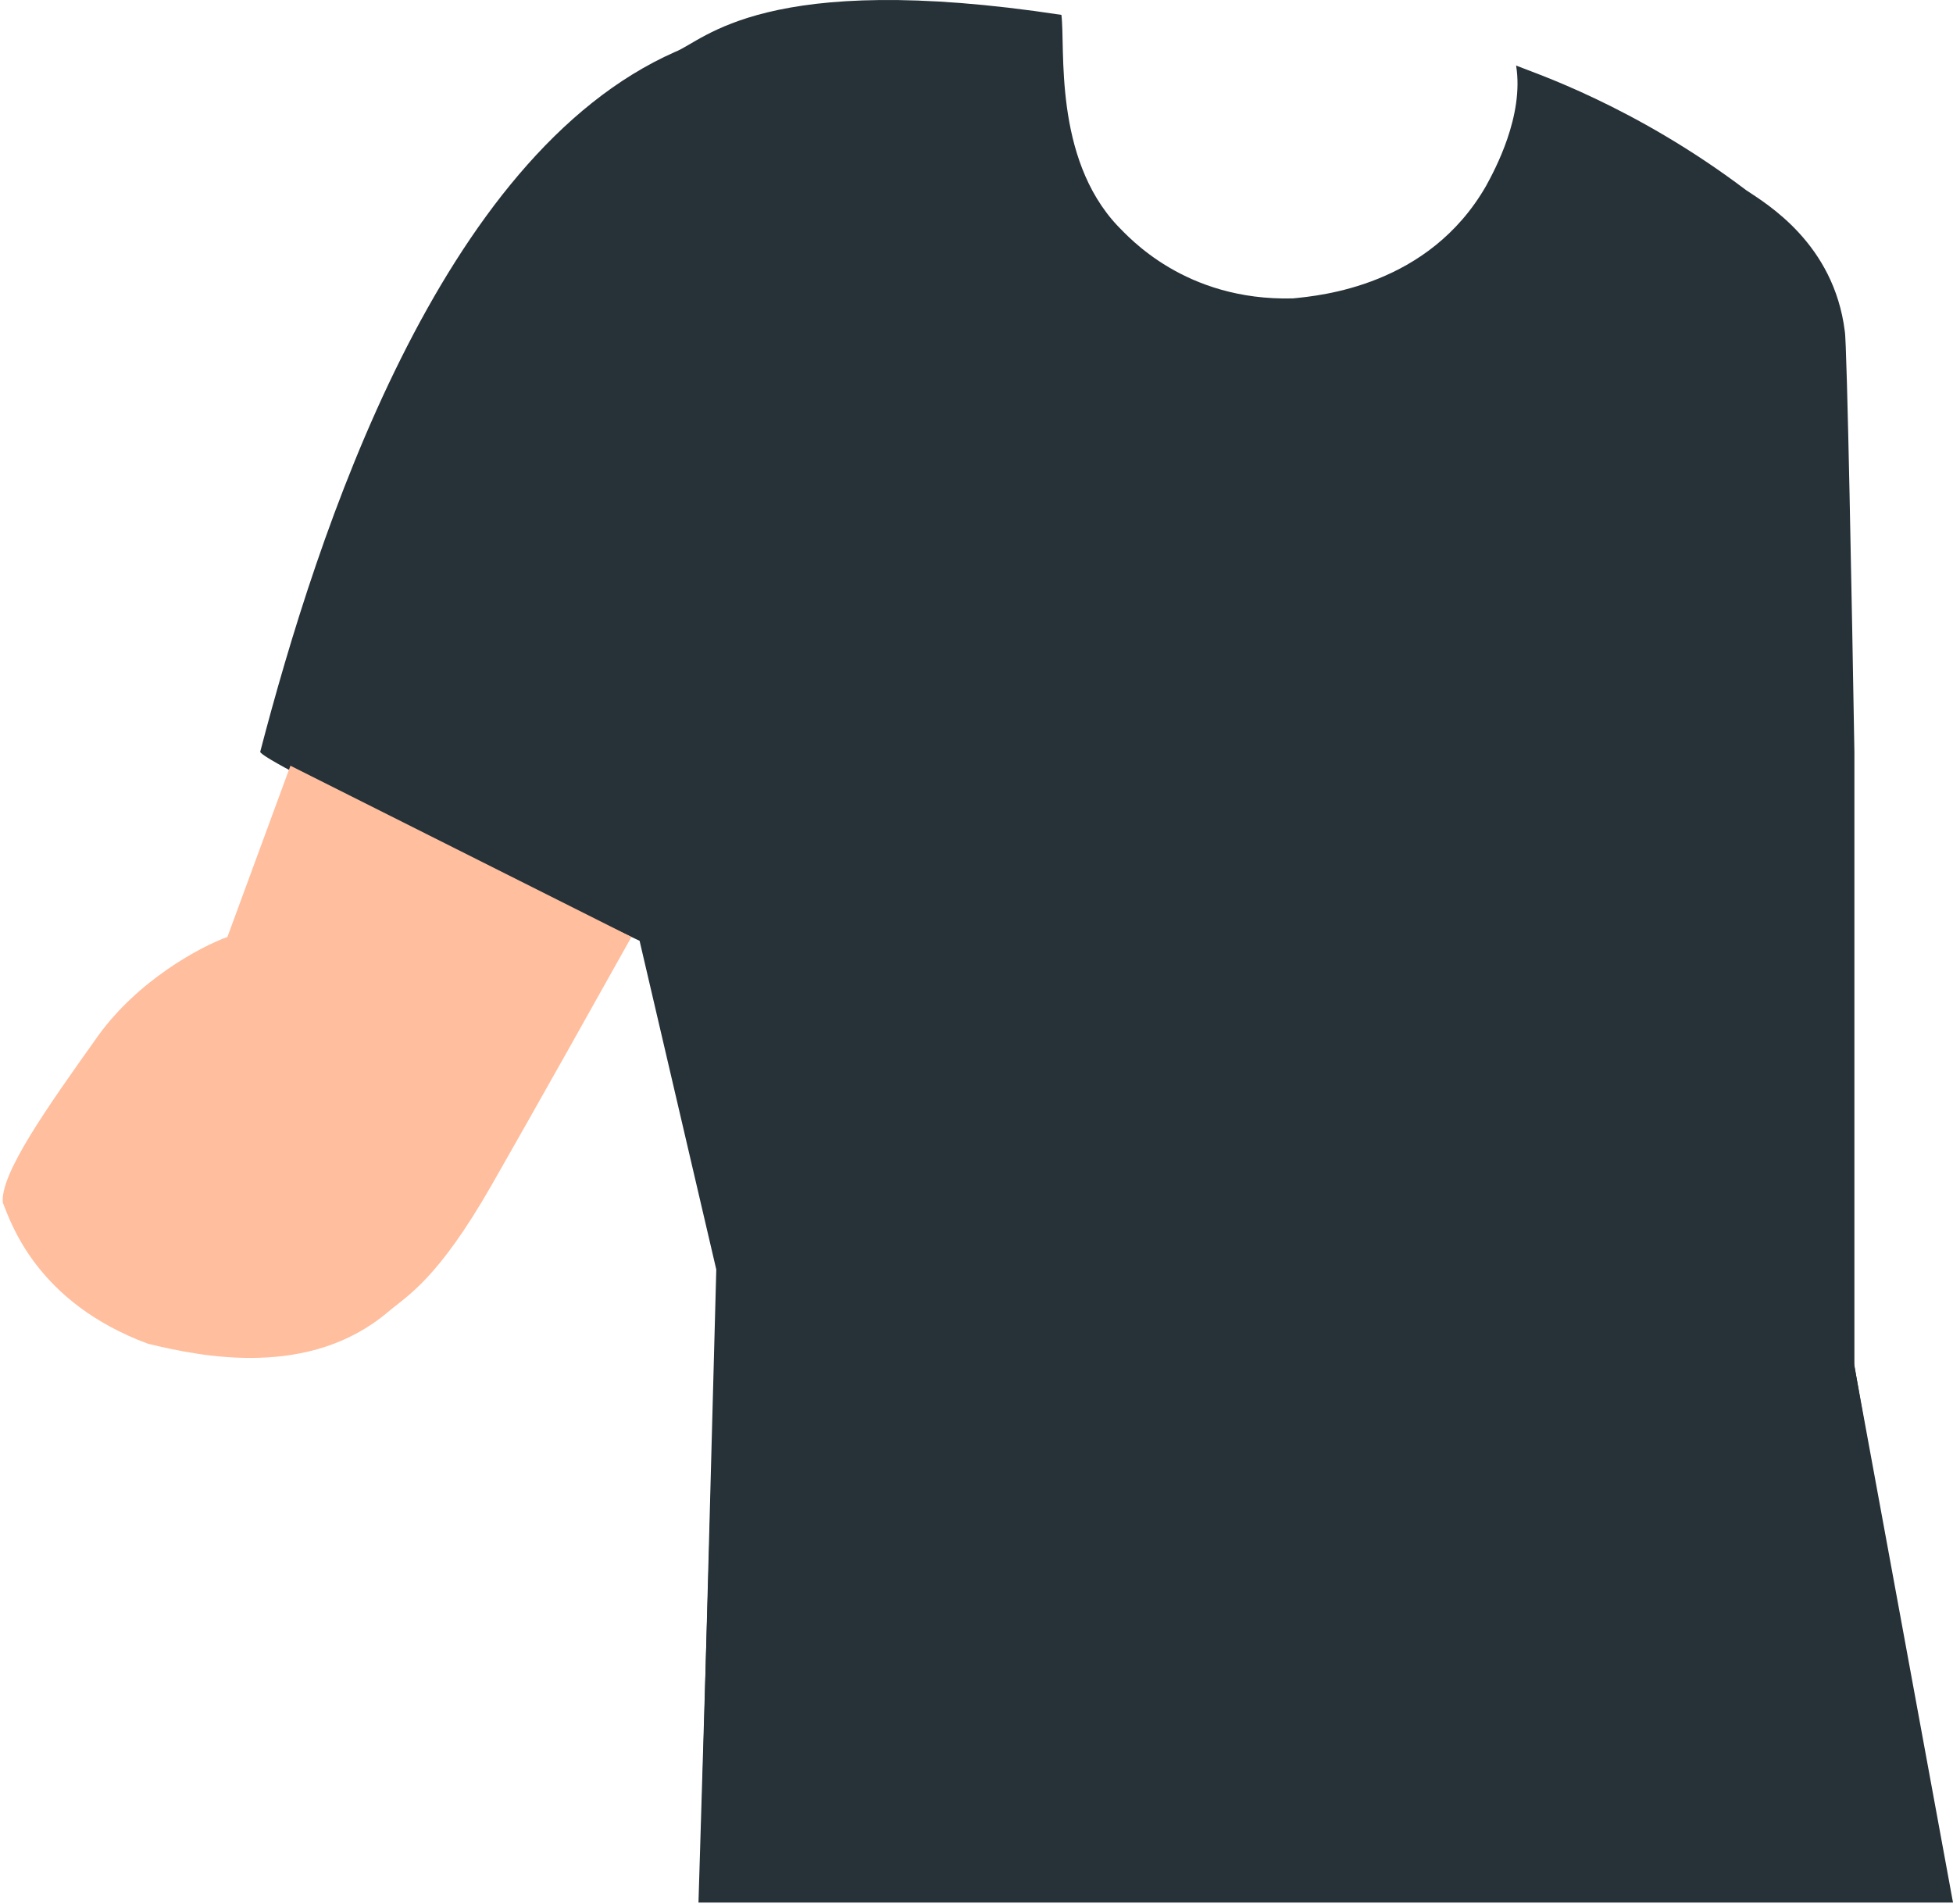 <?xml version="1.0" encoding="UTF-8"?> <svg xmlns="http://www.w3.org/2000/svg" width="713" height="695" viewBox="0 0 713 695" fill="none"> <path d="M246.5 18.929C160.5 56.929 115.833 194.595 95 274.429C95 277.629 187.333 321.762 233.5 343.429L261.5 463.429L256 668.929H706.5L677 498.429V452.929V274.429C676.167 224.762 674.3 124.529 673.5 120.929C669.5 88.929 645 74.429 637.5 69.429C596.5 38.429 559.5 26.429 553.5 23.929C556.48 42.304 545.647 62.159 542.562 67.816L542.5 67.929C521.5 104.429 482 107.929 472 108.929C432.5 109.929 412 86.429 408 82.429C384.5 57.429 389 17.429 387.5 5.429C279 -11.071 257 14.929 246.5 18.929Z" fill="#263238"></path> <path d="M255 694.5L262 463.5L676.5 496L713 694.5H255Z" fill="#263238"></path> <path d="M83.029 342.016L106.029 279.516L230.529 342.016C220.196 360.516 195.529 404.516 179.529 432.516C159.529 467.516 148.529 473.016 141.529 479.016C113.029 503.016 74.529 495.516 54.029 490.516C13.529 475.516 4.029 446.516 1.029 439.016C0.029 428.516 17.029 404.516 35.529 378.516C50.329 357.716 73.363 345.516 83.029 342.016Z" fill="#FFBE9D"></path> </svg> 